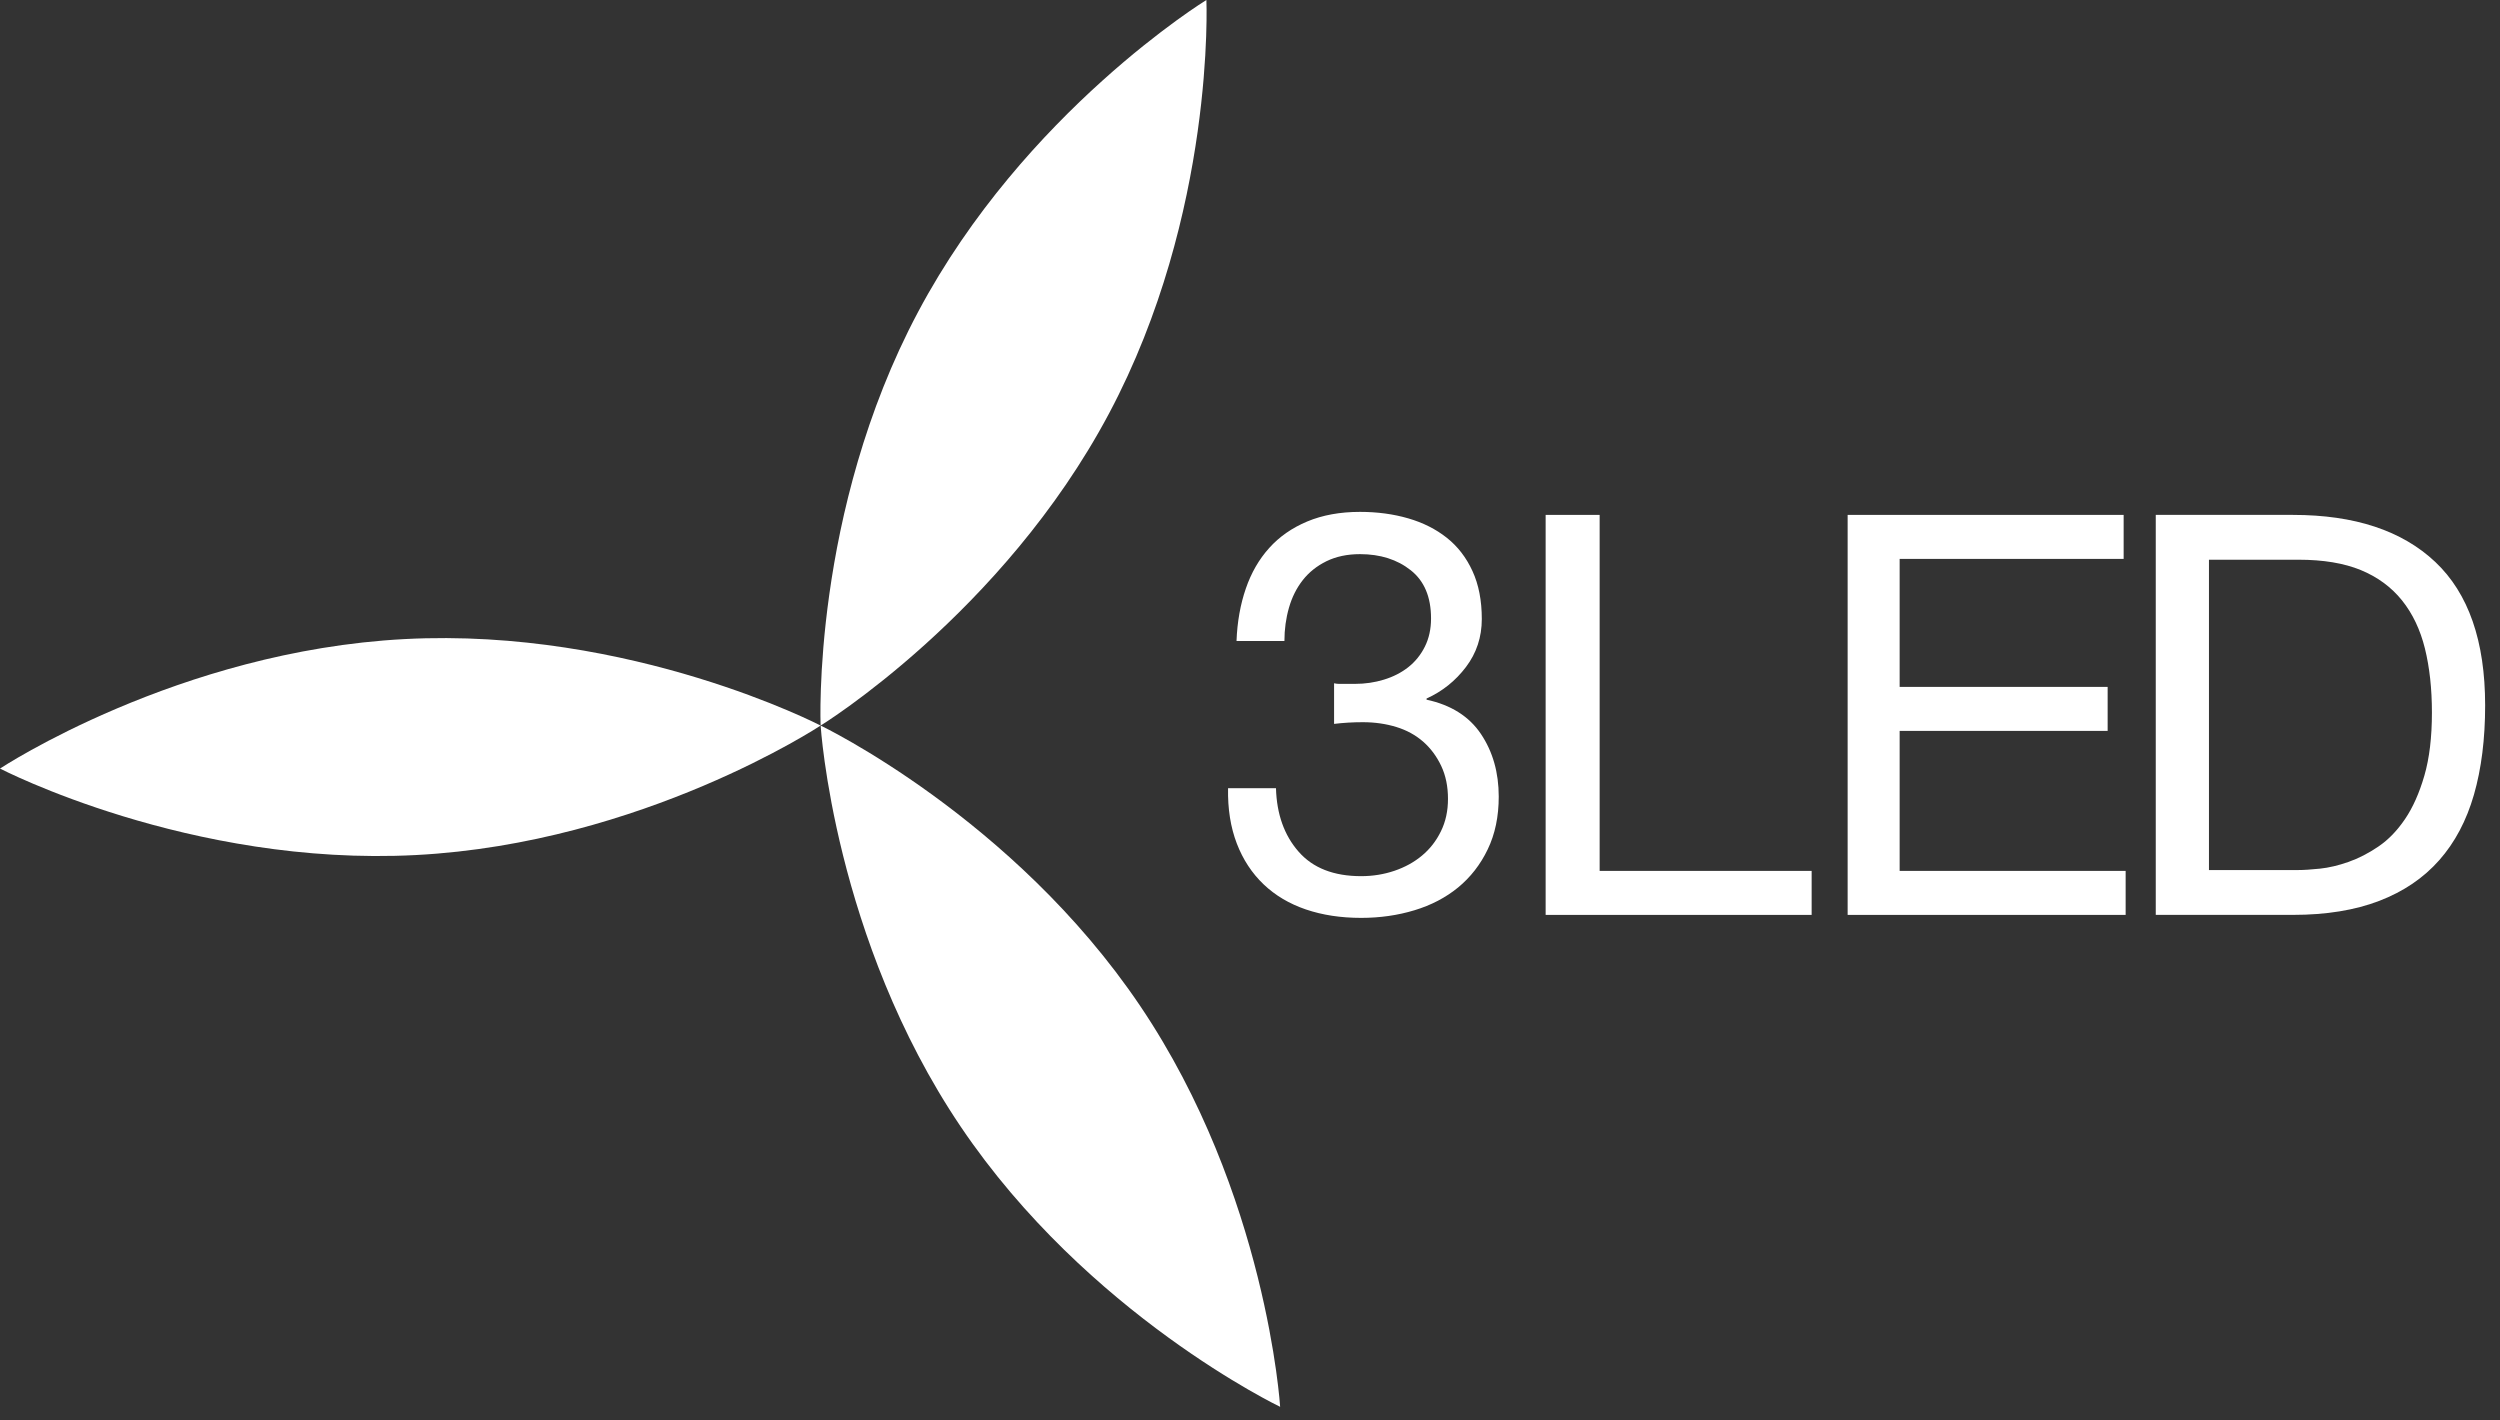 <svg viewBox="0 0 125 71" version="1.1" xmlns="http://www.w3.org/2000/svg" xmlns:xlink="http://www.w3.org/1999/xlink">
    <rect x="0" y="0" width="125" height="71" fill="#333333" stroke="none"/>
    <g id="Symbols" stroke="none" stroke-width="1" fill="none" fill-rule="evenodd">
        <g id="Ikoner/logo-3led-rgb" transform="translate(0, -1)">
            <g id="Group">
                <path d="M66.956,35.194 L67.239,35.194 L67.746,35.194 C68.255,35.194 68.737,35.123 69.198,34.981 C69.659,34.841 70.063,34.634 70.412,34.361 C70.758,34.088 71.036,33.746 71.243,33.333 C71.449,32.92 71.552,32.45 71.552,31.922 C71.552,30.85 71.215,30.048 70.538,29.513 C69.861,28.976 69.015,28.707 68,28.707 C67.36,28.707 66.803,28.827 66.323,29.061 C65.843,29.297 65.449,29.611 65.139,30.006 C64.829,30.401 64.598,30.862 64.448,31.387 C64.297,31.913 64.221,32.468 64.221,33.051 L61.826,33.051 C61.862,32.092 62.019,31.217 62.291,30.428 C62.562,29.639 62.952,28.962 63.462,28.398 C63.969,27.833 64.602,27.393 65.364,27.073 C66.125,26.755 67.004,26.594 68,26.594 C68.865,26.594 69.668,26.702 70.412,26.918 C71.153,27.133 71.798,27.459 72.342,27.89 C72.888,28.324 73.314,28.877 73.624,29.554 C73.936,30.231 74.09,31.029 74.09,31.952 C74.09,32.854 73.826,33.652 73.301,34.347 C72.775,35.043 72.117,35.57 71.328,35.926 L71.328,35.984 C72.548,36.247 73.457,36.819 74.049,37.702 C74.641,38.586 74.937,39.63 74.937,40.832 C74.937,41.83 74.753,42.707 74.386,43.468 C74.021,44.23 73.525,44.863 72.906,45.373 C72.287,45.88 71.557,46.261 70.722,46.513 C69.884,46.768 68.996,46.894 68.058,46.894 C67.041,46.894 66.121,46.754 65.293,46.472 C64.467,46.19 63.762,45.772 63.18,45.217 C62.597,44.661 62.149,43.98 61.839,43.173 C61.53,42.364 61.383,41.445 61.403,40.41 L63.799,40.41 C63.835,41.706 64.212,42.764 64.928,43.581 C65.642,44.4 66.685,44.808 68.058,44.808 C68.638,44.808 69.193,44.719 69.721,44.54 C70.247,44.361 70.708,44.109 71.102,43.778 C71.497,43.45 71.811,43.046 72.045,42.567 C72.282,42.087 72.399,41.548 72.399,40.945 C72.399,40.325 72.287,39.774 72.061,39.297 C71.834,38.817 71.534,38.413 71.158,38.083 C70.781,37.755 70.336,37.509 69.82,37.351 C69.301,37.191 68.744,37.11 68.14,37.11 C67.633,37.11 67.154,37.14 66.704,37.195 L66.704,35.164 C66.798,35.185 66.883,35.194 66.956,35.194" id="Fill-1" fill="#fff"></path>
                <polygon id="Fill-3" fill="#fff" points="79.982 26.745 79.982 44.545 90.582 44.545 90.582 46.745 77.282 46.745 77.282 26.745"></polygon>
                <polygon id="Fill-5" fill="#fff" points="106.182 26.745 106.182 28.945 94.982 28.945 94.982 35.345 105.382 35.345 105.382 37.545 94.982 37.545 94.982 44.545 106.282 44.545 106.282 46.745 92.382 46.745 92.382 26.745"></polygon>
                <path d="M114.874,44.503 C115.172,44.503 115.546,44.48 115.994,44.433 C116.442,44.386 116.918,44.274 117.422,44.097 C117.927,43.919 118.426,43.663 118.921,43.326 C119.416,42.99 119.859,42.533 120.251,41.954 C120.644,41.375 120.966,40.651 121.218,39.784 C121.47,38.915 121.596,37.864 121.596,36.632 C121.596,35.437 121.479,34.368 121.246,33.425 C121.013,32.482 120.629,31.679 120.098,31.016 C119.565,30.354 118.879,29.85 118.039,29.503 C117.199,29.159 116.163,28.986 114.93,28.986 L110.448,28.986 L110.448,44.503 L114.874,44.503 Z M114.65,26.745 C117.731,26.745 120.102,27.529 121.764,29.098 C123.426,30.666 124.257,33.056 124.257,36.268 C124.257,37.949 124.07,39.438 123.697,40.736 C123.323,42.034 122.744,43.126 121.96,44.012 C121.176,44.9 120.177,45.577 118.963,46.044 C117.749,46.51 116.311,46.744 114.65,46.744 L107.788,46.744 L107.788,26.745 L114.65,26.745 Z" id="Fill-7" fill="#fff"></path>
                <g id="Ikoner/logo-3led-symbol" fill="#fff">
                    <path d="M20.232,32.954 C31.563,32.36 41.031,37.278 41.031,37.278 C41.031,37.278 32.128,43.159 20.798,43.752 C9.468,44.346 0,39.428 0,39.428 C0,39.428 8.902,33.548 20.232,32.954" id="Fill-10"></path>
                    <path d="M45.902,16.601 C51.229,6.582 60.32,1 60.32,1 C60.32,1 60.777,11.659 55.45,21.677 C50.123,31.695 41.031,37.278 41.031,37.278 C41.031,37.278 40.575,26.619 45.902,16.601" id="Fill-12"></path>
                    <path d="M48.036,57.333 C54.382,66.739 64.007,71.341 64.007,71.341 C64.007,71.341 63.346,60.692 57.002,51.286 C50.657,41.88 41.032,37.278 41.032,37.278 C41.032,37.278 41.691,47.927 48.036,57.333" id="Fill-15"></path>
                </g>
            </g>
        </g>
    </g>
</svg>